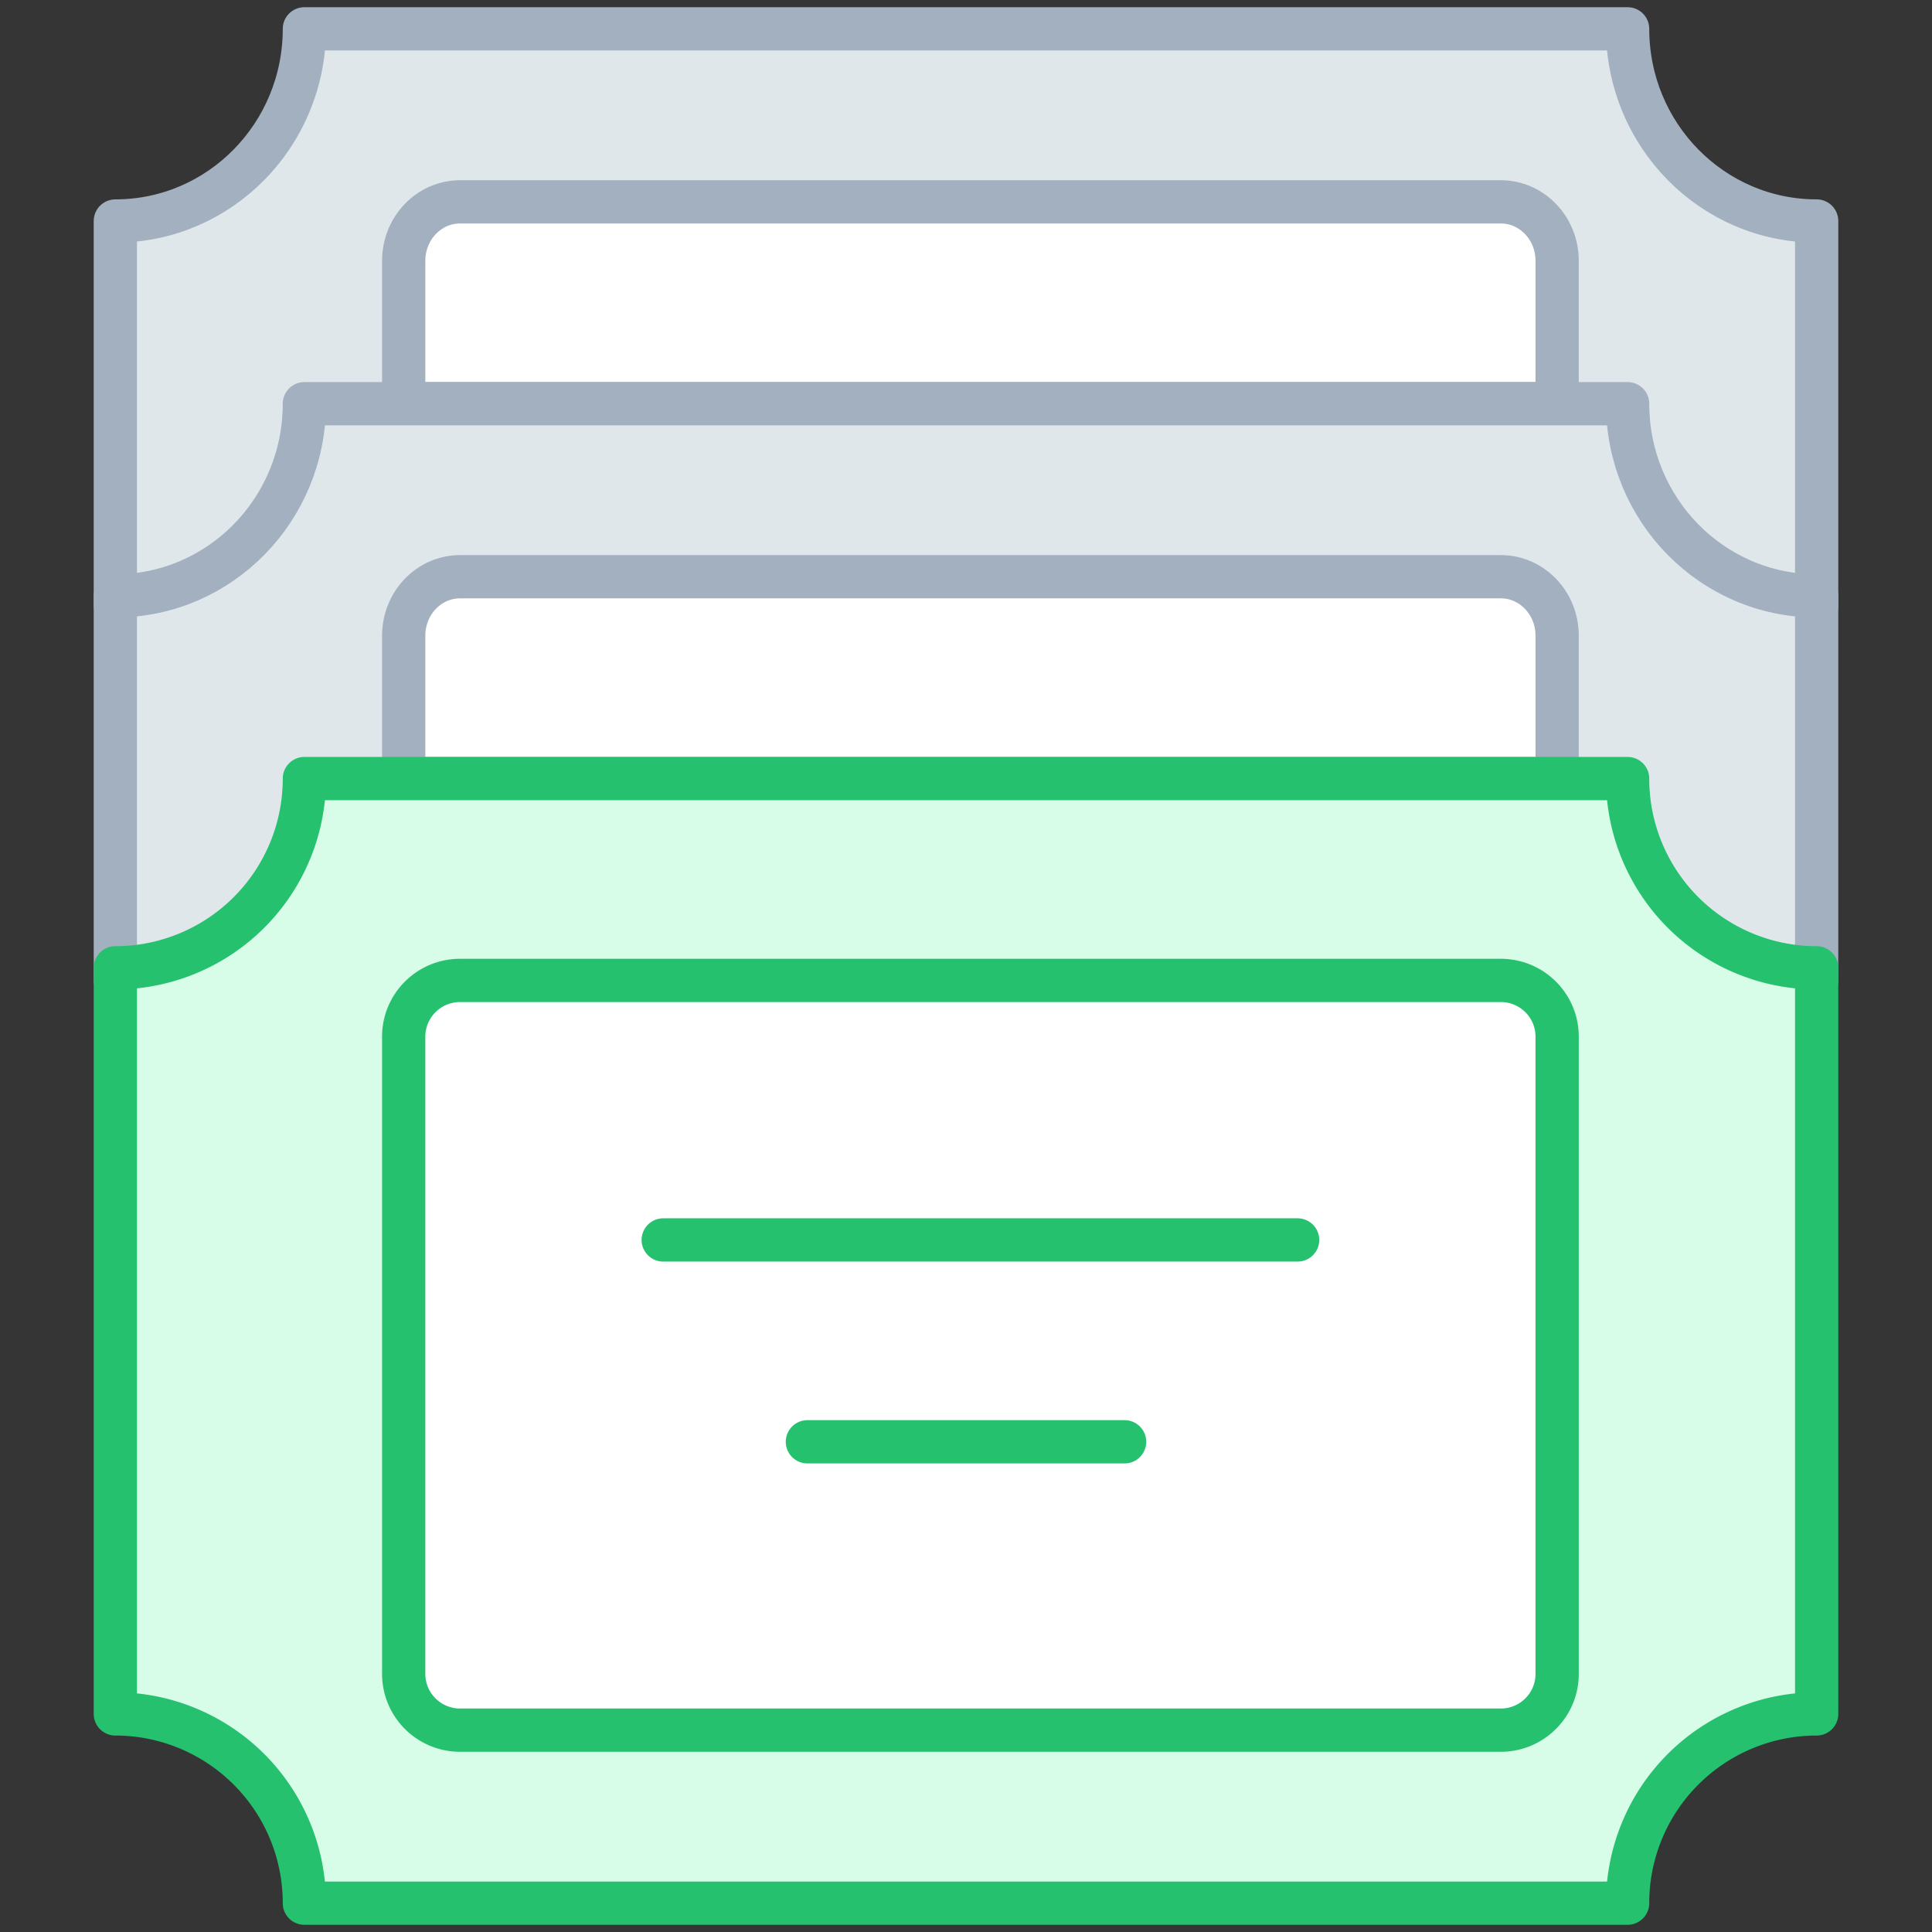 <svg xmlns="http://www.w3.org/2000/svg" width="67" height="67" viewBox="0 0 67 67">
    <rect x="0" y="0" width="67" height="67" fill="#333333" stroke="none"/>
    <g fill="none" fill-rule="evenodd">
        <path fill="#FFF" d="M0 67h67V0H0z" opacity=".01"/>
        <path fill="#DFE7EB" d="M56.444 1H10.556c0 3.68-2.935 6.664-6.556 6.664V21c3.62 0 6.556-2.983 6.556-6.664h45.888C56.444 18.016 59.38 21 63 21V7.664c-3.62 0-6.556-2.983-6.556-6.664"/>
        <path stroke="#A3B0BF" stroke-linecap="round" stroke-linejoin="round" stroke-width="1.5" d="M56.444 1H10.556c0 3.68-2.935 6.664-6.556 6.664V21c3.62 0 6.556-2.983 6.556-6.664h45.888C56.444 18.016 59.38 21 63 21V7.664c-3.62 0-6.556-2.983-6.556-6.664z"/>
        <path fill="#FFF" d="M54 14V9.044C54 7.914 53.125 7 52.045 7h-36.09C14.875 7 14 7.915 14 9.044V14h40z"/>
        <path stroke="#A3B0BF" stroke-linecap="round" stroke-linejoin="round" stroke-width="1.5" d="M54 14V9.044C54 7.914 53.125 7 52.045 7h-36.09C14.875 7 14 7.915 14 9.044V14h40z"/>
        <path fill="#DFE7EB" d="M56.444 14H10.556c0 3.68-2.935 6.664-6.556 6.664V34c3.62 0 6.556-2.983 6.556-6.664h45.888C56.444 31.016 59.38 34 63 34V20.664c-3.62 0-6.556-2.983-6.556-6.664"/>
        <path stroke="#A3B0BF" stroke-linecap="round" stroke-linejoin="round" stroke-width="1.5" d="M56.444 14H10.556c0 3.68-2.935 6.664-6.556 6.664V34c3.62 0 6.556-2.983 6.556-6.664h45.888C56.444 31.016 59.38 34 63 34V20.664c-3.62 0-6.556-2.983-6.556-6.664z"/>
        <path fill="#FFF" d="M54 27v-4.956c0-1.13-.875-2.044-1.955-2.044h-36.09c-1.08 0-1.955.915-1.955 2.044V27h40z"/>
        <path stroke="#A3B0BF" stroke-linecap="round" stroke-linejoin="round" stroke-width="1.5" d="M54 27v-4.956c0-1.13-.875-2.044-1.955-2.044h-36.09c-1.08 0-1.955.915-1.955 2.044V27h40z"/>
        <path fill="#D7FCE8" d="M56.444 27H10.556A6.559 6.559 0 0 1 4 33.563v25.874A6.56 6.56 0 0 1 10.556 66h45.888A6.56 6.56 0 0 1 63 59.437V33.563A6.559 6.559 0 0 1 56.444 27"/>
        <path stroke="#25C16F" stroke-linecap="round" stroke-linejoin="round" stroke-width="1.5" d="M56.444 27H10.556A6.559 6.559 0 0 1 4 33.563v25.874A6.56 6.56 0 0 1 10.556 66h45.888A6.56 6.56 0 0 1 63 59.437V33.563A6.559 6.559 0 0 1 56.444 27z"/>
        <path fill="#FFF" d="M54 58.05c0 1.077-.875 1.95-1.955 1.95h-36.09A1.952 1.952 0 0 1 14 58.05v-22.1c0-1.077.875-1.95 1.955-1.95h36.09c1.08 0 1.955.873 1.955 1.95v22.1z"/>
        <path stroke="#25C16F" stroke-linecap="round" stroke-linejoin="round" stroke-width="1.5" d="M54 58.05c0 1.077-.875 1.95-1.955 1.95h-36.09A1.952 1.952 0 0 1 14 58.05v-22.1c0-1.077.875-1.95 1.955-1.95h36.09c1.08 0 1.955.873 1.955 1.95v22.1zM23 43h22M28 50h11"/>
    </g>
</svg>
